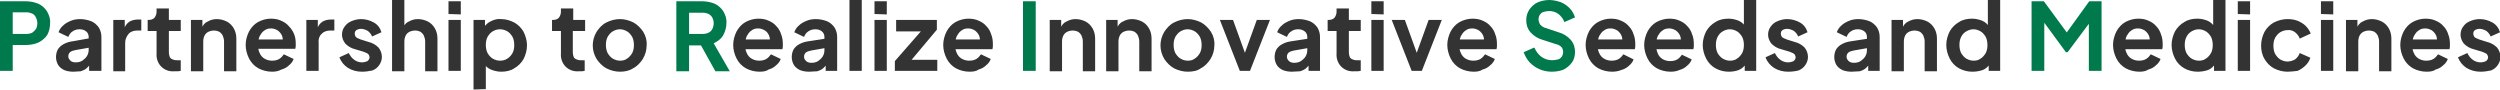 <?xml version="1.0" encoding="utf-8"?>
<!-- Generator: Adobe Illustrator 27.2.0, SVG Export Plug-In . SVG Version: 6.00 Build 0)  -->
<svg version="1.1" id="レイヤー_1" xmlns="http://www.w3.org/2000/svg" xmlns:xlink="http://www.w3.org/1999/xlink" x="0px"
	 y="0px" viewBox="0 0 589.2 21.1" style="enable-background:new 0 0 589.2 21.1;" xml:space="preserve">
<style type="text/css">
	.st0{fill:#333333;}
	.st1{fill:#007A4C;}
</style>
<path class="st0" d="M17.3,16.9c-0.7,0-1.5-0.1-2.2-0.4c-0.6-0.3-1.1-0.7-1.4-1.2c-0.3-0.5-0.5-1.2-0.5-1.8c0-0.6,0.1-1.2,0.4-1.8
	c0.3-0.5,0.8-1,1.4-1.3c0.7-0.4,1.5-0.6,2.3-0.7L21.2,9v2.2l-3.4,0.6c-0.5,0.1-0.9,0.2-1.3,0.5c-0.3,0.3-0.4,0.6-0.4,1
	c0,0.4,0.2,0.7,0.5,1c0.3,0.3,0.8,0.4,1.2,0.4c0.6,0,1.1-0.1,1.6-0.4c0.4-0.3,0.8-0.6,1.1-1.1c0.3-0.5,0.4-1,0.4-1.5V8.7
	c0-0.5-0.2-1-0.6-1.3c-0.5-0.4-1-0.5-1.6-0.5c-0.6,0-1.2,0.2-1.6,0.5c-0.5,0.3-0.8,0.8-1,1.3l-2.3-1.1c0.2-0.6,0.6-1.2,1.1-1.6
	c0.5-0.5,1.1-0.8,1.8-1.1c0.7-0.3,1.5-0.4,2.2-0.4c0.9,0,1.8,0.2,2.6,0.5c0.7,0.3,1.3,0.8,1.8,1.5c0.4,0.7,0.6,1.4,0.6,2.2v8H21v-2
	l0.6,0c-0.3,0.5-0.7,0.9-1.1,1.3c-0.4,0.4-0.9,0.6-1.5,0.8C18.5,16.8,17.9,16.9,17.3,16.9z M26.7,16.7v-12h2.7v2.6L29.2,7
	c0.2-0.8,0.6-1.4,1.3-1.9c0.7-0.4,1.4-0.5,2.1-0.5h0.7v2.6h-1c-0.7,0-1.5,0.2-2,0.8c-0.5,0.6-0.8,1.3-0.8,2.1v6.7H26.7z M41.1,16.8
	c-1.2,0.1-2.3-0.3-3.1-1.1c-0.8-0.8-1.2-2-1.1-3.1V7.3h-2.1V4.7H35c0.5,0,1-0.1,1.4-0.5c0.3-0.4,0.5-0.9,0.5-1.4V2h2.9v2.7h2.8v2.6
	h-2.8v5.1c0,0.4,0.1,0.7,0.2,1c0.1,0.3,0.4,0.5,0.7,0.6c0.4,0.2,0.8,0.2,1.1,0.2c0.1,0,0.2,0,0.4,0l0.4,0v2.5
	c-0.2,0-0.4,0.1-0.7,0.1C41.6,16.8,41.3,16.8,41.1,16.8z M45,16.7v-12h2.7v2.4l-0.2-0.4c0.3-0.7,0.7-1.3,1.4-1.6
	c0.7-0.4,1.4-0.6,2.2-0.6c0.8,0,1.6,0.2,2.4,0.6c0.7,0.4,1.2,0.9,1.6,1.6c0.4,0.7,0.6,1.5,0.6,2.4v7.7h-2.9v-7
	c0-0.5-0.1-0.9-0.3-1.4c-0.2-0.4-0.5-0.7-0.8-0.9c-0.4-0.2-0.8-0.3-1.3-0.3c-0.4,0-0.9,0.1-1.3,0.3c-0.4,0.2-0.7,0.5-0.9,0.9
	c-0.2,0.4-0.3,0.9-0.3,1.4v7H45z M64.1,16.9c-1.1,0-2.3-0.3-3.2-0.8c-0.9-0.5-1.7-1.3-2.2-2.3c-0.5-1-0.8-2.1-0.8-3.2
	c0-1.1,0.3-2.2,0.8-3.2c0.5-0.9,1.2-1.7,2.1-2.2c0.9-0.5,2-0.8,3-0.8c0.8,0,1.7,0.1,2.5,0.5c0.7,0.3,1.3,0.7,1.8,1.3
	C68.6,6.7,69,7.3,69.3,8c0.3,0.7,0.4,1.5,0.4,2.3c0,0.2,0,0.4,0,0.6c0,0.2-0.1,0.4-0.1,0.6h-9.2V9.3h7.6l-1.4,1
	c0.1-0.6,0.1-1.2-0.1-1.8c-0.2-0.5-0.5-0.9-1-1.3c-0.5-0.3-1-0.5-1.6-0.5c-0.6,0-1.1,0.1-1.6,0.5c-0.5,0.3-0.8,0.8-1.1,1.3
	c-0.3,0.7-0.4,1.4-0.3,2.1c-0.1,0.7,0,1.3,0.3,1.9c0.2,0.5,0.6,1,1.1,1.3c0.5,0.3,1.1,0.5,1.8,0.5c0.6,0,1.2-0.1,1.7-0.4
	c0.5-0.3,0.8-0.7,1.1-1.1l2.3,1.1c-0.2,0.6-0.6,1.1-1.1,1.5c-0.5,0.5-1.1,0.8-1.8,1C65.6,16.8,64.8,16.9,64.1,16.9z M72.2,16.7v-12
	h2.7v2.6L74.7,7c0.2-0.8,0.6-1.4,1.3-1.9c0.7-0.4,1.4-0.5,2.1-0.5h0.7v2.6h-1c-0.7,0-1.5,0.2-2,0.8C75.3,8.4,75,9.2,75.1,10v6.7
	H72.2z M85.3,16.9c-1.2,0-2.3-0.3-3.3-0.9c-0.9-0.6-1.6-1.4-2-2.5l2.2-1c0.3,0.6,0.7,1.2,1.3,1.6c0.5,0.4,1.2,0.6,1.8,0.6
	c0.4,0,0.9-0.1,1.3-0.3c0.3-0.2,0.5-0.6,0.5-0.9c0-0.2-0.1-0.4-0.2-0.6c-0.1-0.2-0.3-0.3-0.5-0.4c-0.2-0.1-0.5-0.2-0.7-0.3l-2-0.6
	c-0.9-0.2-1.7-0.7-2.3-1.3c-0.5-0.6-0.8-1.4-0.8-2.1c0-0.7,0.2-1.4,0.6-1.9c0.4-0.6,0.9-1,1.6-1.3c0.7-0.3,1.5-0.5,2.3-0.5
	c1.1,0,2.1,0.3,3,0.8c0.9,0.5,1.5,1.3,1.8,2.3l-2.2,1c-0.2-0.5-0.6-1-1-1.3c-0.5-0.3-1.1-0.5-1.6-0.5c-0.4,0-0.8,0.1-1.1,0.3
	c-0.3,0.2-0.4,0.5-0.4,0.9c0,0.2,0.1,0.4,0.2,0.6c0.1,0.2,0.3,0.3,0.5,0.4c0.2,0.1,0.5,0.2,0.7,0.3l1.9,0.6c0.9,0.2,1.7,0.7,2.3,1.3
	c0.5,0.6,0.8,1.4,0.8,2.2c0,0.7-0.2,1.3-0.6,1.9c-0.4,0.6-0.9,1-1.6,1.3C86.9,16.8,86.1,16.9,85.3,16.9z M92.4,16.7V0h2.9v7.1
	l-0.4-0.4c0.3-0.7,0.7-1.3,1.4-1.6c0.7-0.4,1.4-0.6,2.2-0.6c0.8,0,1.6,0.2,2.4,0.6c0.7,0.4,1.2,0.9,1.6,1.6c0.4,0.7,0.6,1.5,0.6,2.4
	v7.7h-2.9v-7c0-0.5-0.1-0.9-0.3-1.4c-0.2-0.4-0.5-0.7-0.8-0.9c-0.4-0.2-0.8-0.3-1.3-0.3c-0.4,0-0.9,0.1-1.3,0.3
	c-0.4,0.2-0.7,0.5-0.9,0.9c-0.2,0.4-0.3,0.9-0.3,1.4v7H92.4z M105.7,16.7v-12h2.9v12H105.7z M105.7,3.3V0.3h2.9v3.1L105.7,3.3z
	 M111.6,21.1V4.7h2.7v2.4L114,6.5c0.4-0.6,1-1.2,1.7-1.5c0.8-0.4,1.6-0.6,2.4-0.5c1.1,0,2.1,0.3,3.1,0.8c0.9,0.5,1.7,1.3,2.2,2.2
	c0.5,1,0.8,2.1,0.8,3.2c0,1.1-0.3,2.2-0.8,3.2c-0.5,0.9-1.3,1.7-2.2,2.2c-0.9,0.6-2,0.8-3.1,0.8c-0.8,0-1.6-0.2-2.4-0.5
	c-0.7-0.3-1.3-0.8-1.7-1.5l0.5-0.6v6.7L111.6,21.1z M117.8,14.3c0.6,0,1.2-0.1,1.8-0.5c0.5-0.3,0.9-0.8,1.2-1.3
	c0.3-0.6,0.4-1.2,0.4-1.9c0-0.6-0.1-1.3-0.4-1.9c-0.3-0.5-0.7-1-1.2-1.3c-0.5-0.3-1.1-0.5-1.8-0.5c-0.6,0-1.2,0.2-1.7,0.5
	c-0.5,0.3-0.9,0.8-1.2,1.3c-0.3,0.6-0.4,1.2-0.4,1.9c0,0.6,0.1,1.3,0.4,1.9c0.3,0.5,0.7,1,1.2,1.3C116.6,14.1,117.2,14.3,117.8,14.3
	z M136.4,16.8c-1.2,0.1-2.3-0.3-3.1-1.1c-0.8-0.8-1.2-2-1.1-3.1V7.3h-2.1V4.7h0.2c0.5,0,1-0.1,1.4-0.5c0.3-0.4,0.5-0.9,0.5-1.4V2
	h2.9v2.7h2.8v2.6H135v5.1c0,0.4,0.1,0.7,0.2,1c0.1,0.3,0.4,0.5,0.7,0.6c0.4,0.2,0.8,0.2,1.1,0.2c0.1,0,0.2,0,0.4,0l0.4,0v2.5
	c-0.2,0-0.4,0.1-0.7,0.1C136.9,16.8,136.7,16.8,136.4,16.8z M146.1,16.9c-1.1,0-2.2-0.3-3.2-0.8c-0.9-0.5-1.7-1.3-2.3-2.2
	c-0.6-1-0.9-2.1-0.9-3.2c0-1.1,0.3-2.2,0.9-3.2c0.6-0.9,1.3-1.7,2.3-2.2c1-0.5,2.1-0.8,3.2-0.8c1.1,0,2.2,0.3,3.2,0.8
	c0.9,0.5,1.7,1.3,2.3,2.2c0.6,1,0.9,2.1,0.8,3.2c0,1.1-0.3,2.2-0.9,3.2c-0.6,0.9-1.3,1.7-2.3,2.2C148.3,16.7,147.2,16.9,146.1,16.9
	L146.1,16.9z M146.1,14.3c0.6,0,1.2-0.1,1.7-0.5c0.5-0.3,0.9-0.8,1.2-1.3c0.3-0.6,0.4-1.2,0.4-1.9c0-0.6-0.1-1.3-0.4-1.9
	c-0.3-0.5-0.7-1-1.2-1.3c-0.5-0.3-1.1-0.5-1.7-0.5c-0.6,0-1.2,0.2-1.7,0.5c-0.5,0.3-0.9,0.8-1.2,1.3c-0.3,0.6-0.4,1.2-0.4,1.9
	c0,0.6,0.1,1.3,0.4,1.9c0.3,0.5,0.7,1,1.2,1.3C144.9,14.1,145.5,14.3,146.1,14.3L146.1,14.3z M179,16.9c-1.1,0-2.3-0.3-3.2-0.8
	c-0.9-0.5-1.7-1.3-2.2-2.3c-0.5-1-0.8-2.1-0.8-3.2c0-1.1,0.3-2.2,0.8-3.2c0.5-0.9,1.2-1.7,2.1-2.2c0.9-0.5,2-0.8,3-0.8
	c0.8,0,1.7,0.1,2.5,0.5c0.7,0.3,1.3,0.7,1.8,1.3c0.5,0.5,0.9,1.2,1.1,1.9c0.3,0.7,0.4,1.5,0.4,2.3c0,0.2,0,0.4,0,0.6
	c0,0.2-0.1,0.4-0.1,0.6h-9.2V9.3h7.6l-1.4,1c0.1-0.6,0.1-1.2-0.1-1.8c-0.2-0.5-0.5-1-1-1.3c-0.5-0.3-1-0.5-1.6-0.5
	c-0.6,0-1.1,0.1-1.6,0.5c-0.5,0.3-0.8,0.8-1.1,1.3c-0.3,0.7-0.4,1.4-0.3,2.1c-0.1,0.7,0,1.3,0.3,1.9c0.2,0.5,0.6,1,1.1,1.3
	c0.5,0.3,1.1,0.5,1.8,0.5c0.6,0,1.2-0.1,1.7-0.4c0.5-0.3,0.8-0.7,1.1-1.1l2.3,1.1c-0.2,0.6-0.6,1.1-1.1,1.5c-0.5,0.5-1.1,0.8-1.8,1
	C180.6,16.8,179.8,16.9,179,16.9z M190.7,16.9c-0.7,0-1.5-0.1-2.2-0.4c-0.6-0.3-1.1-0.7-1.4-1.2c-0.3-0.5-0.5-1.2-0.5-1.8
	c0-0.6,0.1-1.2,0.4-1.8c0.3-0.5,0.8-1,1.4-1.3c0.7-0.4,1.5-0.6,2.3-0.7l3.9-0.6v2.2l-3.4,0.6c-0.5,0.1-0.9,0.2-1.3,0.5
	c-0.3,0.3-0.4,0.6-0.4,1c0,0.4,0.2,0.7,0.5,1c0.3,0.3,0.8,0.4,1.2,0.4c0.6,0,1.1-0.1,1.6-0.4c0.4-0.3,0.8-0.6,1.1-1.1
	c0.3-0.5,0.4-1,0.4-1.5V8.7c0-0.5-0.2-1-0.6-1.3c-0.5-0.4-1-0.5-1.6-0.5c-0.6,0-1.2,0.2-1.6,0.5c-0.5,0.3-0.8,0.8-1,1.3l-2.3-1.1
	c0.2-0.6,0.6-1.2,1.1-1.6c0.5-0.5,1.1-0.8,1.8-1.1c0.7-0.3,1.5-0.4,2.2-0.4c0.9,0,1.8,0.2,2.6,0.5c0.7,0.3,1.3,0.8,1.8,1.5
	c0.4,0.7,0.6,1.4,0.6,2.2v8h-2.7v-2l0.6,0c-0.3,0.5-0.7,0.9-1.1,1.3c-0.4,0.4-0.9,0.6-1.5,0.8C191.9,16.8,191.3,16.9,190.7,16.9z
	 M200.2,16.7V0h2.9v16.7H200.2z M206.1,16.7v-12h2.9v12H206.1z M206.1,3.3V0.3h2.9v3.1L206.1,3.3z M210.9,16.7v-2.3l7-8l0.4,1h-7.1
	V4.7h9.6V7l-6.8,8.1l-0.4-1h7.3v2.6H210.9z M228.5,16.9c-1.1,0-2.3-0.3-3.2-0.8c-0.9-0.5-1.7-1.3-2.2-2.3c-0.5-1-0.8-2.1-0.8-3.2
	c0-1.1,0.3-2.2,0.8-3.2c0.5-0.9,1.2-1.7,2.1-2.2c0.9-0.5,2-0.8,3-0.8c0.8,0,1.7,0.1,2.5,0.5c0.7,0.3,1.3,0.7,1.8,1.3
	c0.5,0.5,0.9,1.2,1.1,1.9c0.3,0.7,0.4,1.5,0.4,2.3c0,0.2,0,0.4,0,0.6c0,0.2-0.1,0.4-0.1,0.6h-9.2V9.3h7.6l-1.4,1
	c0.1-0.6,0.1-1.2-0.1-1.8c-0.2-0.5-0.5-0.9-1-1.3c-0.5-0.3-1-0.5-1.6-0.5c-0.6,0-1.1,0.1-1.6,0.5c-0.5,0.3-0.8,0.8-1.1,1.3
	c-0.3,0.7-0.4,1.4-0.3,2.1c-0.1,0.7,0,1.3,0.3,1.9c0.2,0.5,0.6,1,1.1,1.3c0.5,0.3,1.1,0.5,1.8,0.5c0.6,0,1.2-0.1,1.7-0.4
	c0.5-0.3,0.8-0.7,1.1-1.1l2.3,1.1c-0.2,0.6-0.6,1.1-1.1,1.5c-0.5,0.5-1.1,0.8-1.8,1C230.1,16.8,229.3,16.9,228.5,16.9z M247.4,16.7
	v-12h2.7v2.4l-0.2-0.4c0.3-0.7,0.7-1.3,1.4-1.6c0.7-0.4,1.4-0.6,2.2-0.6c0.8,0,1.6,0.2,2.4,0.6c0.7,0.4,1.2,0.9,1.6,1.6
	c0.4,0.7,0.6,1.5,0.6,2.4v7.7h-2.9v-7c0-0.5-0.1-0.9-0.3-1.4c-0.2-0.4-0.5-0.7-0.8-0.9c-0.4-0.2-0.8-0.3-1.3-0.3
	c-0.4,0-0.9,0.1-1.3,0.3c-0.4,0.2-0.7,0.5-0.9,0.9c-0.2,0.4-0.3,0.9-0.3,1.4v7H247.4z M260.7,16.7v-12h2.7v2.4l-0.2-0.4
	c0.3-0.7,0.7-1.3,1.4-1.6c0.7-0.4,1.4-0.6,2.2-0.6c0.8,0,1.6,0.2,2.4,0.6c0.7,0.4,1.2,0.9,1.6,1.6c0.4,0.7,0.6,1.5,0.6,2.4v7.7h-2.9
	v-7c0-0.5-0.1-0.9-0.3-1.4c-0.2-0.4-0.5-0.7-0.8-0.9c-0.4-0.2-0.8-0.3-1.3-0.3c-0.4,0-0.9,0.1-1.3,0.3c-0.4,0.2-0.7,0.5-0.9,0.9
	c-0.2,0.4-0.3,0.9-0.3,1.4v7H260.7z M279.9,16.9c-1.1,0-2.2-0.3-3.2-0.8c-0.9-0.5-1.7-1.3-2.3-2.2c-0.6-1-0.9-2.1-0.9-3.2
	c0-1.1,0.3-2.2,0.9-3.2c0.6-0.9,1.3-1.7,2.3-2.2c1-0.5,2.1-0.8,3.2-0.8c1.1,0,2.2,0.3,3.2,0.8c0.9,0.5,1.7,1.3,2.3,2.2
	c0.6,1,0.9,2.1,0.8,3.2c0,1.1-0.3,2.2-0.9,3.2c-0.6,0.9-1.3,1.7-2.3,2.2C282.2,16.7,281.1,16.9,279.9,16.9L279.9,16.9z M279.9,14.3
	c0.6,0,1.2-0.1,1.7-0.5c0.5-0.3,0.9-0.8,1.2-1.3c0.3-0.6,0.4-1.2,0.4-1.9c0-0.6-0.1-1.3-0.4-1.9c-0.3-0.5-0.7-1-1.2-1.3
	c-0.5-0.3-1.1-0.5-1.7-0.5c-0.6,0-1.2,0.2-1.7,0.5c-0.5,0.3-0.9,0.8-1.2,1.3c-0.3,0.6-0.4,1.2-0.4,1.9c0,0.6,0.1,1.3,0.4,1.9
	c0.3,0.5,0.7,1,1.2,1.3C278.7,14.1,279.3,14.3,279.9,14.3L279.9,14.3z M292.2,16.7l-4.7-12h3.1l3.4,9.4h-1.2l3.4-9.4h3.1l-4.7,12
	H292.2z M304.5,16.9c-0.7,0-1.5-0.1-2.2-0.4c-0.6-0.3-1.1-0.7-1.4-1.2c-0.3-0.5-0.5-1.2-0.5-1.8c0-0.6,0.1-1.2,0.4-1.8
	c0.3-0.5,0.8-1,1.4-1.3c0.7-0.4,1.5-0.6,2.3-0.7l3.9-0.6v2.2l-3.4,0.6c-0.5,0.1-0.9,0.2-1.3,0.5c-0.3,0.3-0.4,0.6-0.4,1
	c0,0.4,0.2,0.7,0.5,1c0.3,0.3,0.8,0.4,1.2,0.4c0.6,0,1.1-0.1,1.6-0.4c0.4-0.3,0.8-0.6,1.1-1.1c0.3-0.5,0.4-1,0.4-1.5V8.7
	c0-0.5-0.2-1-0.6-1.3c-0.5-0.4-1-0.5-1.6-0.5c-0.6,0-1.2,0.2-1.6,0.5c-0.5,0.3-0.8,0.8-1,1.3l-2.3-1.1c0.2-0.6,0.6-1.2,1.1-1.6
	c0.5-0.5,1.1-0.8,1.8-1.1c0.7-0.3,1.5-0.4,2.2-0.4c0.9,0,1.8,0.2,2.6,0.5c0.7,0.3,1.3,0.8,1.8,1.5c0.4,0.7,0.6,1.4,0.6,2.2v8h-2.7
	v-2l0.6,0c-0.3,0.5-0.7,0.9-1.1,1.3c-0.4,0.4-0.9,0.6-1.5,0.8C305.7,16.8,305.1,16.9,304.5,16.9z M319.2,16.8
	c-1.2,0.1-2.3-0.3-3.1-1.1c-0.8-0.8-1.2-2-1.1-3.1V7.3h-2.1V4.7h0.2c0.5,0,1-0.1,1.4-0.5c0.3-0.4,0.5-0.9,0.5-1.4V2h2.9v2.7h2.8v2.6
	h-2.8v5.1c0,0.4,0.1,0.7,0.2,1c0.1,0.3,0.4,0.5,0.7,0.6c0.4,0.2,0.8,0.2,1.1,0.2c0.1,0,0.2,0,0.4,0l0.4,0v2.5
	c-0.2,0-0.4,0.1-0.7,0.1C319.7,16.8,319.5,16.8,319.2,16.8z M323.2,16.7v-12h2.9v12H323.2z M323.2,3.3V0.3h2.9v3.1L323.2,3.3z
	 M332.7,16.7l-4.7-12h3.1l3.4,9.4h-1.2l3.4-9.4h3.1l-4.7,12H332.7z M347.3,16.9c-1.1,0-2.3-0.3-3.2-0.8c-0.9-0.5-1.7-1.3-2.2-2.3
	c-0.5-1-0.8-2.1-0.8-3.2c0-1.1,0.3-2.2,0.8-3.2c0.5-0.9,1.2-1.7,2.1-2.2c0.9-0.5,2-0.8,3-0.8c0.8,0,1.7,0.1,2.5,0.5
	c0.7,0.3,1.3,0.7,1.8,1.3c0.5,0.5,0.9,1.2,1.1,1.9c0.3,0.7,0.4,1.5,0.4,2.3c0,0.2,0,0.4,0,0.6c0,0.2-0.1,0.4-0.1,0.6h-9.2V9.3h7.6
	l-1.4,1c0.1-0.6,0.1-1.2-0.1-1.8c-0.2-0.5-0.5-0.9-1-1.3c-0.5-0.3-1-0.5-1.6-0.5c-0.6,0-1.1,0.1-1.6,0.5c-0.5,0.3-0.8,0.8-1.1,1.3
	c-0.3,0.7-0.4,1.4-0.3,2.1c-0.1,0.7,0,1.3,0.3,1.9c0.2,0.5,0.6,1,1.1,1.3c0.5,0.3,1.1,0.5,1.8,0.5c0.6,0,1.2-0.1,1.7-0.4
	c0.5-0.3,0.8-0.7,1.1-1.1l2.3,1.1c-0.2,0.6-0.6,1.1-1.1,1.5c-0.5,0.5-1.1,0.8-1.8,1C348.8,16.8,348.1,16.9,347.3,16.9L347.3,16.9z
	 M379.9,16.9c-1.1,0-2.3-0.3-3.2-0.8c-0.9-0.5-1.7-1.3-2.2-2.3c-0.5-1-0.8-2.1-0.8-3.2c0-1.1,0.3-2.2,0.8-3.2
	c0.5-0.9,1.2-1.7,2.1-2.2c0.9-0.5,2-0.8,3-0.8c0.8,0,1.7,0.1,2.5,0.5c0.7,0.3,1.3,0.7,1.8,1.3c0.5,0.5,0.9,1.2,1.1,1.9
	c0.3,0.7,0.4,1.5,0.4,2.3c0,0.2,0,0.4,0,0.6c0,0.2-0.1,0.4-0.1,0.6h-9.2V9.3h7.6l-1.4,1c0.1-0.6,0.1-1.2-0.1-1.8
	c-0.2-0.5-0.5-0.9-1-1.3c-0.5-0.3-1-0.5-1.6-0.5c-0.6,0-1.1,0.1-1.6,0.5c-0.5,0.3-0.8,0.8-1.1,1.3c-0.3,0.7-0.4,1.4-0.3,2.1
	c-0.1,0.7,0,1.3,0.3,1.9c0.2,0.5,0.6,1,1.1,1.3c0.5,0.3,1.1,0.5,1.8,0.5c0.6,0,1.2-0.1,1.7-0.4c0.5-0.3,0.8-0.7,1.1-1.1L385,14
	c-0.2,0.6-0.6,1.1-1.1,1.5c-0.5,0.5-1.1,0.8-1.8,1C381.4,16.8,380.6,16.9,379.9,16.9L379.9,16.9z M393.7,16.9
	c-1.1,0-2.3-0.3-3.2-0.8c-0.9-0.5-1.7-1.3-2.2-2.3c-0.5-1-0.8-2.1-0.8-3.2c0-1.1,0.3-2.2,0.8-3.2c0.5-0.9,1.2-1.7,2.1-2.2
	c0.9-0.5,2-0.8,3-0.8c0.8,0,1.7,0.1,2.5,0.5c0.7,0.3,1.3,0.7,1.8,1.3c0.5,0.5,0.9,1.2,1.1,1.9c0.3,0.7,0.4,1.5,0.4,2.3
	c0,0.2,0,0.4,0,0.6c0,0.2-0.1,0.4-0.1,0.6h-9.2V9.3h7.6l-1.4,1c0.1-0.6,0.1-1.2-0.1-1.8c-0.2-0.5-0.5-0.9-1-1.3
	c-0.5-0.3-1-0.5-1.6-0.5c-0.6,0-1.1,0.1-1.6,0.5c-0.5,0.3-0.8,0.8-1.1,1.3c-0.3,0.7-0.4,1.4-0.3,2.1c-0.1,0.7,0,1.3,0.3,2
	c0.2,0.5,0.6,1,1.1,1.3c0.5,0.3,1.1,0.5,1.8,0.5c0.6,0,1.2-0.1,1.7-0.4c0.5-0.3,0.8-0.7,1.1-1.1l2.3,1.1c-0.2,0.6-0.6,1.1-1.1,1.5
	c-0.5,0.5-1.1,0.8-1.8,1C395.2,16.8,394.4,16.9,393.7,16.9L393.7,16.9z M407.4,16.9c-1.1,0-2.2-0.3-3.1-0.8
	c-0.9-0.5-1.7-1.3-2.2-2.3c-0.5-1-0.8-2.1-0.8-3.2c0-1.1,0.3-2.2,0.8-3.2c0.5-0.9,1.3-1.7,2.2-2.2c0.9-0.6,2-0.8,3.1-0.8
	c0.8,0,1.7,0.2,2.4,0.5c0.7,0.3,1.3,0.9,1.7,1.5L411,7.1V0h2.9v16.7h-2.7v-2.3l0.3,0.6c-0.4,0.7-1,1.2-1.7,1.5
	C409,16.8,408.2,16.9,407.4,16.9L407.4,16.9z M407.7,14.3c0.6,0,1.2-0.1,1.7-0.5c0.5-0.3,0.9-0.8,1.2-1.3c0.3-0.6,0.4-1.2,0.4-1.9
	c0-0.6-0.1-1.3-0.4-1.9c-0.3-0.5-0.7-1-1.2-1.3c-0.5-0.3-1.1-0.5-1.7-0.5c-0.6,0-1.2,0.2-1.7,0.5c-0.5,0.3-0.9,0.7-1.2,1.3
	c-0.3,0.6-0.4,1.2-0.4,1.9c0,0.6,0.1,1.3,0.4,1.9c0.3,0.5,0.7,1,1.2,1.3C406.5,14.1,407.1,14.3,407.7,14.3L407.7,14.3z M421.4,16.9
	c-1.2,0-2.3-0.3-3.3-0.9c-0.9-0.6-1.6-1.4-2-2.5l2.2-1c0.3,0.6,0.7,1.2,1.3,1.6c0.5,0.4,1.2,0.6,1.8,0.6c0.4,0,0.9-0.1,1.3-0.3
	c0.3-0.2,0.5-0.6,0.5-0.9c0-0.2-0.1-0.4-0.2-0.6c-0.1-0.2-0.3-0.3-0.5-0.4c-0.2-0.1-0.5-0.2-0.7-0.3l-2-0.6
	c-0.9-0.2-1.7-0.7-2.3-1.3c-0.5-0.6-0.8-1.4-0.8-2.1c0-0.7,0.2-1.4,0.6-1.9c0.4-0.6,0.9-1,1.6-1.3c0.7-0.3,1.5-0.5,2.3-0.5
	c1.1,0,2.1,0.3,3,0.8c0.9,0.5,1.5,1.3,1.8,2.3l-2.2,1c-0.2-0.5-0.6-1-1-1.3c-0.5-0.3-1.1-0.5-1.6-0.5c-0.4,0-0.8,0.1-1.1,0.3
	c-0.3,0.2-0.4,0.5-0.4,0.9c0,0.2,0.1,0.4,0.2,0.6c0.1,0.2,0.3,0.3,0.5,0.4c0.2,0.1,0.5,0.2,0.7,0.3l1.9,0.6c0.9,0.2,1.7,0.7,2.3,1.3
	c0.5,0.6,0.8,1.4,0.8,2.2c0,0.7-0.2,1.3-0.6,1.9c-0.4,0.6-0.9,1-1.6,1.3C423.1,16.8,422.3,16.9,421.4,16.9z M436.4,16.9
	c-0.7,0-1.5-0.1-2.2-0.4c-0.6-0.3-1.1-0.7-1.4-1.2c-0.3-0.5-0.5-1.2-0.5-1.8c0-0.6,0.1-1.2,0.4-1.8c0.3-0.5,0.8-1,1.4-1.3
	c0.7-0.4,1.5-0.6,2.3-0.7l3.9-0.6v2.2l-3.4,0.6c-0.5,0.1-0.9,0.2-1.3,0.5c-0.3,0.3-0.4,0.6-0.4,1c0,0.4,0.2,0.7,0.5,1
	c0.3,0.3,0.8,0.4,1.2,0.4c0.6,0,1.1-0.1,1.6-0.4c0.4-0.3,0.8-0.6,1.1-1.1c0.3-0.5,0.4-1,0.4-1.5V8.7c0-0.5-0.2-1-0.6-1.3
	c-0.5-0.4-1-0.5-1.6-0.5c-0.6,0-1.2,0.2-1.6,0.5c-0.5,0.3-0.8,0.8-1,1.3l-2.3-1.1c0.2-0.6,0.6-1.2,1.1-1.6c0.5-0.5,1.1-0.8,1.8-1.1
	c0.7-0.3,1.5-0.4,2.2-0.4c0.9,0,1.8,0.2,2.6,0.5c0.7,0.3,1.3,0.8,1.8,1.5c0.4,0.7,0.6,1.4,0.6,2.2v8h-2.7v-2l0.6,0
	c-0.3,0.5-0.7,0.9-1.1,1.3c-0.4,0.4-0.9,0.6-1.5,0.8C437.6,16.8,437,16.9,436.4,16.9z M445.8,16.7v-12h2.7v2.4l-0.2-0.4
	c0.3-0.7,0.7-1.3,1.4-1.6c0.7-0.4,1.4-0.6,2.2-0.6c0.8,0,1.6,0.2,2.4,0.6c0.7,0.4,1.2,0.9,1.6,1.6c0.4,0.7,0.6,1.5,0.6,2.4v7.7h-2.9
	v-7c0-0.5-0.1-0.9-0.3-1.4c-0.2-0.4-0.5-0.7-0.8-0.9c-0.4-0.2-0.8-0.3-1.3-0.3c-0.4,0-0.9,0.1-1.3,0.3c-0.4,0.2-0.7,0.5-0.9,0.9
	c-0.2,0.4-0.3,0.9-0.3,1.4v7H445.8z M464.8,16.9c-1.1,0-2.2-0.3-3.1-0.8c-0.9-0.5-1.7-1.3-2.2-2.3c-0.5-1-0.8-2.1-0.8-3.2
	c0-1.1,0.3-2.2,0.8-3.2c0.5-0.9,1.3-1.7,2.2-2.2c0.9-0.6,2-0.8,3.1-0.8c0.8,0,1.7,0.2,2.4,0.5c0.7,0.3,1.3,0.9,1.7,1.5l-0.4,0.6V0
	h2.9v16.7h-2.7v-2.3l0.3,0.6c-0.4,0.7-1,1.2-1.7,1.5C466.4,16.8,465.6,16.9,464.8,16.9z M465.1,14.3c0.6,0,1.2-0.1,1.7-0.5
	c0.5-0.3,0.9-0.8,1.2-1.3c0.3-0.6,0.4-1.2,0.4-1.9c0-0.6-0.1-1.3-0.4-1.9c-0.3-0.5-0.7-1-1.2-1.3c-0.5-0.3-1.1-0.5-1.7-0.5
	c-0.6,0-1.2,0.2-1.7,0.5c-0.5,0.3-0.9,0.7-1.2,1.3c-0.3,0.6-0.4,1.2-0.4,1.9c0,0.6,0.1,1.3,0.4,1.9c0.3,0.5,0.7,1,1.2,1.3
	C463.9,14.1,464.5,14.3,465.1,14.3z M504.2,16.9c-1.1,0-2.3-0.3-3.2-0.8c-0.9-0.5-1.7-1.3-2.2-2.3c-0.5-1-0.8-2.1-0.8-3.2
	c0-1.1,0.3-2.2,0.8-3.2c0.5-0.9,1.2-1.7,2.1-2.2c0.9-0.5,2-0.8,3-0.8c0.8,0,1.7,0.1,2.5,0.5c0.7,0.3,1.3,0.7,1.8,1.3
	c0.5,0.5,0.9,1.2,1.1,1.9c0.3,0.7,0.4,1.5,0.4,2.3c0,0.2,0,0.4,0,0.6c0,0.2-0.1,0.4-0.1,0.6h-9.2V9.3h7.6l-1.4,1
	c0.1-0.6,0.1-1.2-0.1-1.8c-0.2-0.5-0.5-0.9-1-1.3c-0.5-0.3-1-0.5-1.6-0.5c-0.6,0-1.1,0.1-1.6,0.5c-0.5,0.3-0.8,0.8-1.1,1.3
	c-0.3,0.7-0.4,1.4-0.3,2.1c-0.1,0.7,0,1.3,0.3,1.9c0.2,0.5,0.6,1,1.1,1.3c0.5,0.3,1.1,0.5,1.8,0.5c0.6,0,1.2-0.1,1.7-0.4
	c0.5-0.3,0.8-0.7,1.1-1.1l2.3,1.1c-0.2,0.6-0.6,1.1-1.1,1.5c-0.5,0.5-1.1,0.8-1.8,1C505.7,16.8,505,16.9,504.2,16.9L504.2,16.9z
	 M517.9,16.9c-1.1,0-2.2-0.3-3.1-0.8c-0.9-0.5-1.7-1.3-2.2-2.3c-0.5-1-0.8-2.1-0.8-3.2c0-1.1,0.3-2.2,0.8-3.2
	c0.5-0.9,1.3-1.7,2.2-2.2c0.9-0.6,2-0.8,3.1-0.8c0.8,0,1.7,0.2,2.4,0.5c0.7,0.3,1.3,0.9,1.7,1.5l-0.4,0.6V0h2.9v16.7h-2.7v-2.3
	l0.3,0.6c-0.4,0.7-1,1.2-1.7,1.5C519.5,16.8,518.7,16.9,517.9,16.9L517.9,16.9z M518.2,14.3c0.6,0,1.2-0.1,1.7-0.5
	c0.5-0.3,0.9-0.8,1.2-1.3c0.3-0.6,0.4-1.2,0.4-1.9c0-0.6-0.1-1.3-0.4-1.9c-0.3-0.5-0.7-1-1.2-1.3c-0.5-0.3-1.1-0.5-1.7-0.5
	c-0.6,0-1.2,0.2-1.7,0.5c-0.5,0.3-0.9,0.7-1.2,1.3c-0.3,0.6-0.4,1.2-0.4,1.9c0,0.6,0.1,1.3,0.4,1.9c0.3,0.5,0.7,1,1.2,1.3
	C517,14.1,517.6,14.3,518.2,14.3L518.2,14.3z M527.4,16.7v-12h2.9v12H527.4z M527.4,3.3V0.3h2.9v3.1L527.4,3.3z M539.1,16.9
	c-1.1,0-2.2-0.3-3.2-0.8c-0.9-0.5-1.7-1.3-2.2-2.2c-0.6-1-0.8-2.1-0.8-3.2c0-1.1,0.3-2.2,0.8-3.2c0.5-0.9,1.3-1.7,2.2-2.2
	c1-0.5,2.1-0.8,3.2-0.8c0.8,0,1.6,0.1,2.4,0.4c0.7,0.3,1.4,0.7,1.9,1.2c0.5,0.5,0.9,1.1,1.2,1.8L542,9.1c-0.2-0.6-0.6-1.1-1.1-1.5
	c-0.5-0.4-1.2-0.6-1.8-0.5c-0.6,0-1.2,0.2-1.7,0.5c-0.5,0.3-0.9,0.8-1.2,1.3c-0.3,0.6-0.4,1.2-0.4,1.9c0,0.6,0.1,1.3,0.4,1.9
	c0.3,0.5,0.7,1,1.2,1.3c0.5,0.3,1.1,0.5,1.7,0.5c0.6,0,1.3-0.2,1.8-0.5c0.5-0.4,0.9-0.9,1.1-1.5l2.5,1.1c-0.2,0.7-0.6,1.3-1.1,1.8
	c-0.5,0.5-1.2,1-1.9,1.3C540.7,16.8,539.9,16.9,539.1,16.9z M547,16.7v-12h2.9v12H547z M547,3.3V0.3h2.9v3.1L547,3.3z M552.9,16.7
	v-12h2.7v2.4l-0.2-0.4c0.3-0.7,0.7-1.3,1.4-1.6c0.7-0.4,1.4-0.6,2.2-0.6c0.8,0,1.6,0.2,2.4,0.6c0.7,0.4,1.2,0.9,1.6,1.6
	c0.4,0.7,0.6,1.5,0.6,2.4v7.7h-2.9v-7c0-0.5-0.1-0.9-0.3-1.4c-0.2-0.4-0.5-0.7-0.8-0.9c-0.4-0.2-0.8-0.3-1.3-0.3
	c-0.4,0-0.9,0.1-1.3,0.3c-0.4,0.2-0.7,0.5-0.9,0.9c-0.2,0.4-0.3,0.9-0.3,1.4v7H552.9z M571.9,16.9c-1.1,0-2.3-0.3-3.2-0.8
	c-0.9-0.5-1.7-1.3-2.2-2.3c-0.5-1-0.8-2.1-0.8-3.2c0-1.1,0.3-2.2,0.8-3.2c0.5-0.9,1.2-1.7,2.1-2.2c0.9-0.5,2-0.8,3-0.8
	c0.8,0,1.7,0.1,2.5,0.5c0.7,0.3,1.3,0.7,1.8,1.3c0.5,0.5,0.9,1.2,1.1,1.9c0.3,0.7,0.4,1.5,0.4,2.3c0,0.2,0,0.4,0,0.6
	c0,0.2-0.1,0.4-0.1,0.6h-9.2V9.3h7.6l-1.4,1c0.1-0.6,0.1-1.2-0.1-1.8c-0.2-0.5-0.5-0.9-1-1.3c-0.5-0.3-1-0.5-1.6-0.5
	c-0.6,0-1.1,0.1-1.6,0.5c-0.5,0.3-0.8,0.8-1.1,1.3c-0.3,0.7-0.4,1.4-0.3,2.1c-0.1,0.7,0,1.3,0.3,1.9c0.2,0.5,0.6,1,1.1,1.3
	c0.5,0.3,1.1,0.5,1.8,0.5c0.6,0,1.2-0.1,1.7-0.4c0.5-0.3,0.8-0.7,1.1-1.1l2.3,1.1c-0.2,0.6-0.6,1.1-1.1,1.5c-0.5,0.5-1.1,0.8-1.8,1
	C573.5,16.8,572.7,16.9,571.9,16.9L571.9,16.9z M584.6,16.9c-1.2,0-2.3-0.3-3.3-0.9c-0.9-0.6-1.6-1.4-2-2.5l2.2-1
	c0.3,0.6,0.7,1.2,1.3,1.6c0.5,0.4,1.2,0.6,1.8,0.6c0.4,0,0.9-0.1,1.3-0.3c0.3-0.2,0.5-0.6,0.5-0.9c0-0.2-0.1-0.4-0.2-0.6
	c-0.1-0.2-0.3-0.3-0.5-0.4c-0.2-0.1-0.5-0.2-0.7-0.3l-2-0.6c-0.9-0.2-1.7-0.7-2.3-1.3c-0.5-0.6-0.8-1.4-0.8-2.1
	c0-0.7,0.2-1.4,0.6-1.9c0.4-0.6,0.9-1,1.6-1.3c0.7-0.3,1.5-0.5,2.3-0.5c1.1,0,2.1,0.3,3,0.8c0.9,0.5,1.5,1.3,1.8,2.3l-2.2,1
	c-0.2-0.5-0.6-1-1-1.3c-0.5-0.3-1.1-0.5-1.6-0.5c-0.4,0-0.8,0.1-1.1,0.3c-0.3,0.2-0.4,0.5-0.4,0.9c0,0.2,0.1,0.4,0.2,0.6
	c0.1,0.2,0.3,0.3,0.5,0.4c0.2,0.1,0.5,0.2,0.7,0.3l1.9,0.6c0.9,0.2,1.7,0.7,2.3,1.3c0.5,0.6,0.8,1.4,0.8,2.2c0,0.7-0.2,1.3-0.6,1.9
	c-0.4,0.6-0.9,1-1.6,1.3C586.2,16.8,585.4,16.9,584.6,16.9L584.6,16.9z"/>
<path class="st1" d="M0,16.7V0.3h6.1c1,0,2,0.2,3,0.6c0.8,0.4,1.5,1,2,1.8c0.5,0.9,0.8,1.8,0.7,2.8c0,1-0.2,1.9-0.7,2.8
	C10.6,9,9.9,9.6,9.1,10c-0.9,0.4-1.9,0.6-2.9,0.6H3v6.1H0z M3,8h3.2c0.5,0,1-0.1,1.4-0.3C8,7.4,8.3,7.1,8.5,6.8
	c0.2-0.4,0.3-0.9,0.3-1.3c0-0.5-0.1-0.9-0.3-1.3C8.3,3.7,8,3.4,7.6,3.2C7.1,3,6.7,2.9,6.2,2.9H3L3,8z M159.4,16.7V0.3h6.1
	c1,0,2,0.2,3,0.6c0.8,0.4,1.5,1,2,1.8c0.5,0.9,0.8,1.8,0.7,2.8c0,1-0.3,2-0.8,2.9c-0.5,0.8-1.3,1.4-2.2,1.8l3.8,6.6h-3.4l-4-7.2
	l1.9,1.1h-4.1v6.1H159.4z M162.4,8h3.2c0.5,0,1-0.1,1.4-0.3c0.4-0.2,0.7-0.5,0.9-0.9c0.2-0.4,0.3-0.9,0.3-1.3c0-0.5-0.1-0.9-0.3-1.3
	c-0.2-0.4-0.5-0.7-0.9-0.9c-0.4-0.2-0.9-0.3-1.4-0.3h-3.2L162.4,8z M241.1,16.7V0.3h3v16.4H241.1z M365.7,16.9c-1,0-2-0.2-2.9-0.6
	c-0.9-0.4-1.6-0.9-2.3-1.6c-0.6-0.7-1.1-1.5-1.4-2.4l2.5-1.1c0.4,0.9,1,1.7,1.7,2.2c0.7,0.5,1.6,0.8,2.5,0.8c0.5,0,0.9-0.1,1.4-0.2
	c0.4-0.1,0.7-0.4,0.9-0.7c0.2-0.3,0.3-0.7,0.3-1c0-0.4-0.1-0.9-0.4-1.2c-0.4-0.4-0.8-0.6-1.3-0.7l-3.1-1c-1.1-0.3-2.1-0.9-2.9-1.8
	c-0.7-0.8-1-1.8-1-2.8c0-0.9,0.2-1.7,0.7-2.5c0.5-0.7,1.1-1.3,1.9-1.7c0.9-0.4,1.9-0.6,2.8-0.6c0.9,0,1.8,0.2,2.7,0.5
	c0.8,0.3,1.5,0.8,2.1,1.4c0.6,0.6,1,1.3,1.3,2.2l-2.5,1.1c-0.3-0.8-0.8-1.4-1.4-1.9c-0.7-0.5-1.4-0.7-2.2-0.7
	c-0.5,0-0.9,0.1-1.3,0.2c-0.4,0.1-0.7,0.4-0.9,0.7c-0.2,0.3-0.3,0.7-0.3,1.1c0,0.4,0.2,0.9,0.4,1.2c0.4,0.4,0.8,0.7,1.3,0.8l3,1
	c1.1,0.3,2.1,0.9,2.9,1.8c0.7,0.8,1,1.8,1,2.8c0,0.9-0.2,1.8-0.7,2.5c-0.5,0.7-1.2,1.3-2,1.7C367.8,16.7,366.8,16.9,365.7,16.9
	L365.7,16.9z M478.8,16.7V0.3h2.9l6.1,8.3h-1.4l6-8.3h2.9v16.4h-3v-13l1.2,0.3l-6.2,8.3h-0.4L480.8,4l1-0.3v13H478.8z"/>
</svg>

